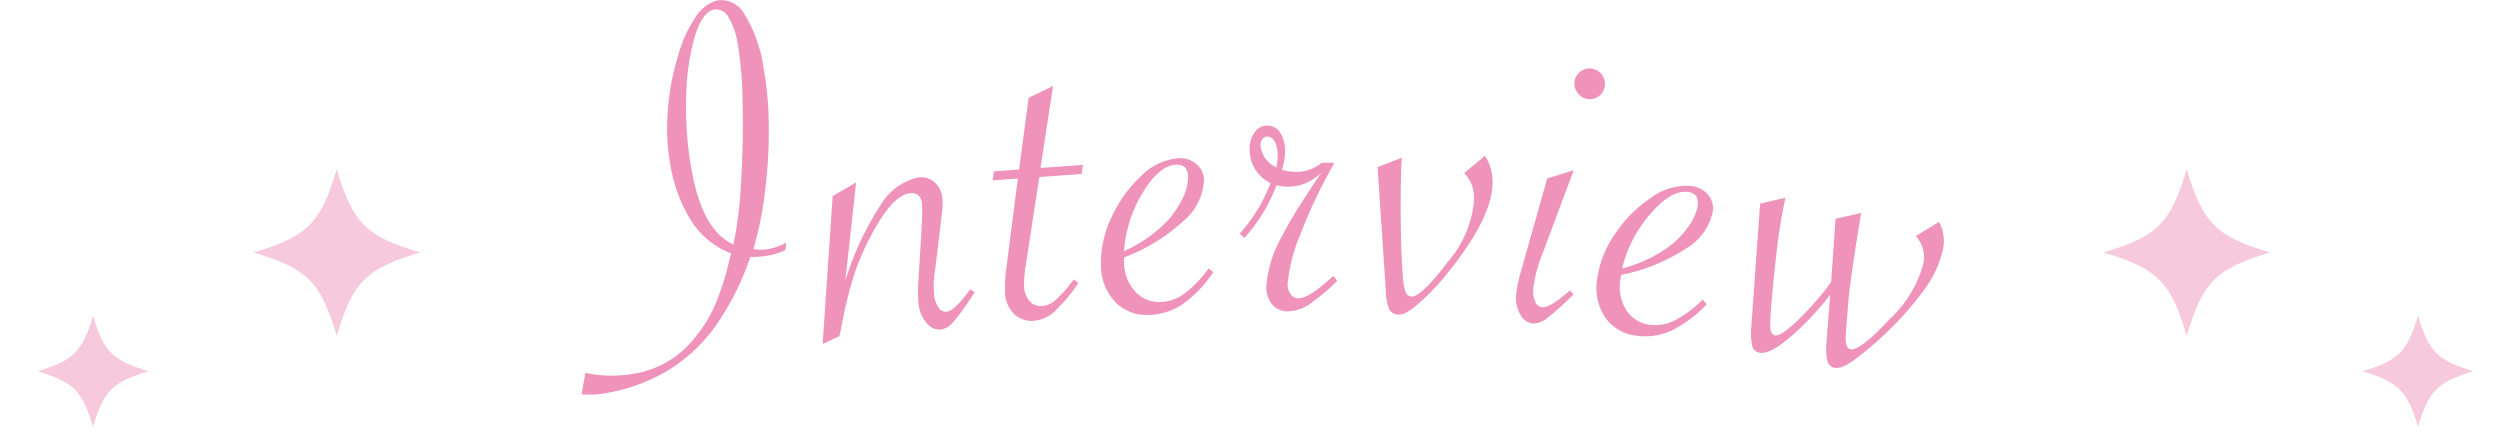 <svg xmlns="http://www.w3.org/2000/svg" xmlns:xlink="http://www.w3.org/1999/xlink" width="200" height="35" viewBox="0 0 200 35"><defs><clipPath id="a"><rect width="194.88" height="34.137" transform="translate(0 0)" fill="none"/></clipPath></defs><g transform="translate(-6569 -3501)"><rect width="200" height="35" transform="translate(6569 3501)" fill="none"/><g transform="translate(6572 3501)"><g clip-path="url(#a)"><path d="M43.526,31.536l.305-1.708a10.081,10.081,0,0,0,4.175.012A7.651,7.651,0,0,0,52.5,27.115,10.885,10.885,0,0,0,54.2,24.424a22.917,22.917,0,0,0,1.19-3.787l.1-.362a6.636,6.636,0,0,1-3.11-2.479,12.058,12.058,0,0,1-1.737-4.526,16.482,16.482,0,0,1-.225-4.29,19.282,19.282,0,0,1,.826-4.5A10.135,10.135,0,0,1,52.63,1.4,3,3,0,0,1,54.373.037a2.117,2.117,0,0,1,2.187,1.11A10.946,10.946,0,0,1,58.052,5.24,26.53,26.53,0,0,1,58.5,9.956a38.5,38.5,0,0,1-.3,5.356,27.112,27.112,0,0,1-.931,4.614,3.562,3.562,0,0,0,1.3-.021,4.7,4.7,0,0,0,1.335-.5L59.827,20a4.61,4.61,0,0,1-1.286.425,6.419,6.419,0,0,1-1.516.127,21.577,21.577,0,0,1-2.691,5.4,13.159,13.159,0,0,1-3.706,3.566,14.164,14.164,0,0,1-4.862,1.878,7.106,7.106,0,0,1-2.24.142M55.673,19.555A31.386,31.386,0,0,0,56.28,14.6q.2-3.1.127-6.306a30.788,30.788,0,0,0-.4-4.854,5.758,5.758,0,0,0-.755-2.1,1.086,1.086,0,0,0-1.14-.567q-.947.186-1.558,2.244a19.314,19.314,0,0,0-.663,5.106,27.65,27.65,0,0,0,.5,5.83q.9,4.552,3.287,5.6" fill="#ef93bb"/><path d="M62.812,27.506l.8-11.815,1.876-1.1-.859,7.868A23.456,23.456,0,0,1,67.392,16.5a4.709,4.709,0,0,1,3.04-2.3,1.65,1.65,0,0,1,1.313.359,1.929,1.929,0,0,1,.646,1.306,5.8,5.8,0,0,1-.064,1.383l-.1.9-.315,2.619-.11.838a8.587,8.587,0,0,0-.078,1.956,2.18,2.18,0,0,0,.36,1.045.69.69,0,0,0,.654.333q.645-.079,1.875-1.8l.369.252-.181.254a20.058,20.058,0,0,1-1.52,2.1,1.667,1.667,0,0,1-.982.617,1.311,1.311,0,0,1-1.174-.523,2.848,2.848,0,0,1-.648-1.582,11.581,11.581,0,0,1,.008-2.01l.274-4.518a11.182,11.182,0,0,0-.011-1.479.915.915,0,0,0-.311-.639.854.854,0,0,0-.653-.153q-1.438.176-3.167,3.517a19.884,19.884,0,0,0-1.331,3.134,38.71,38.71,0,0,0-1.011,4.2l-.119.585Z" fill="#ef93bb"/><path d="M80.144,14.16l-1.086,7.088a9,9,0,0,0-.134,1.652,1.939,1.939,0,0,0,.445,1.189,1.131,1.131,0,0,0,.975.392,1.789,1.789,0,0,0,1.013-.4,10.7,10.7,0,0,0,1.337-1.455l.233-.269.337.291a13.171,13.171,0,0,1-1.909,2.275,2.732,2.732,0,0,1-1.578.735,2.058,2.058,0,0,1-1.65-.543,2.483,2.483,0,0,1-.722-1.685,12.317,12.317,0,0,1,.148-2.326l.874-6.821-2.011.146.1-.723,2.01-.146.763-5.738,1.953-.942-1,6.556,3.393-.245-.1.722Z" fill="#ef93bb"/><path d="M93.681,21.472l.387.3a9.885,9.885,0,0,1-2.461,2.567,4.987,4.987,0,0,1-2.641.85A3.509,3.509,0,0,1,86.2,24.144a4.3,4.3,0,0,1-1.122-2.969,8.334,8.334,0,0,1,.876-3.861,10.314,10.314,0,0,1,2.4-3.289,4.626,4.626,0,0,1,2.929-1.363,2.033,2.033,0,0,1,1.433.459,1.673,1.673,0,0,1,.6,1.284,4.514,4.514,0,0,1-1.661,3.287,14.576,14.576,0,0,1-4.719,2.9,2.86,2.86,0,0,0-.009.378,3.456,3.456,0,0,0,.871,2.336,2.6,2.6,0,0,0,2.085.848,3.384,3.384,0,0,0,1.891-.679,9.211,9.211,0,0,0,1.912-2m-6.766-1.384a11.274,11.274,0,0,0,3.413-2.354,7.691,7.691,0,0,0,1.266-1.847,3.832,3.832,0,0,0,.448-1.757q-.03-.987-.933-.959-1.364.044-2.692,2.238a10.326,10.326,0,0,0-1.5,4.679" fill="#ef93bb"/><path d="M96.177,18.69a12.753,12.753,0,0,0,2.464-4.044,2.958,2.958,0,0,1-1.668-2.729,2.193,2.193,0,0,1,.415-1.359,1.216,1.216,0,0,1,1.014-.513,1.2,1.2,0,0,1,1.022.589,2.6,2.6,0,0,1,.381,1.507,5.227,5.227,0,0,1-.249,1.445,4.131,4.131,0,0,0,1.027.16,3.084,3.084,0,0,0,2.151-.73l1.008.012-.151.292a40.135,40.135,0,0,0-2.554,5.418,13.139,13.139,0,0,0-1.024,3.987,1.282,1.282,0,0,0,.242.812.751.751,0,0,0,.605.333q.861.01,2.794-1.793l.331.381a14.9,14.9,0,0,1-1.846,1.595,3.444,3.444,0,0,1-2.089.857,1.623,1.623,0,0,1-1.285-.561,2.2,2.2,0,0,1-.454-1.5,9.4,9.4,0,0,1,1.265-3.974q.453-.9,1.159-2.044t1.776-2.729l.213-.292a4.644,4.644,0,0,1-1.344.876,3.788,3.788,0,0,1-1.462.245,3.266,3.266,0,0,1-.8-.114,12.9,12.9,0,0,1-2.57,4.21Zm2.941-5.3a5.654,5.654,0,0,0,.094-.881,2.323,2.323,0,0,0-.227-1.158.712.712,0,0,0-.615-.427.46.46,0,0,0-.369.2.775.775,0,0,0-.164.492,2.162,2.162,0,0,0,1.281,1.779" fill="#ef93bb"/><path d="M107.206,13.368l1.936-.751-.031.545q-.112,3.065-.013,6.456.066,1.77.143,2.626a3.713,3.713,0,0,0,.228,1.16.511.511,0,0,0,.444.319q.775.045,2.937-2.8a8.685,8.685,0,0,0,2.057-4.7,3.755,3.755,0,0,0-.115-1.3,2.951,2.951,0,0,0-.652-1.079l1.656-1.377a3.772,3.772,0,0,1,.6,2.39q-.16,2.789-3.735,7.168a18.673,18.673,0,0,1-2.28,2.35,6.08,6.08,0,0,1-.888.633,1.223,1.223,0,0,1-.651.162.788.788,0,0,1-.711-.44,4.362,4.362,0,0,1-.269-1.53Z" fill="#ef93bb"/><path d="M122.9,13.618l-2.507,6.7a10.99,10.99,0,0,0-.723,2.672A2.25,2.25,0,0,0,119.8,24.1a.687.687,0,0,0,.565.477q.648.063,2.219-1.346l.306.325-.231.21a20.352,20.352,0,0,1-1.939,1.721,1.672,1.672,0,0,1-1.093.389,1.312,1.312,0,0,1-1.033-.764,2.856,2.856,0,0,1-.29-1.685,12.3,12.3,0,0,1,.443-1.96l2.027-7.187Zm1.4-8.133a1.233,1.233,0,0,1,.654,2.173,1.17,1.17,0,0,1-.891.272,1.185,1.185,0,0,1-.821-.46A1.208,1.208,0,0,1,124.3,5.485" fill="#ef93bb"/><path d="M133.212,23.973l.332.363a9.869,9.869,0,0,1-2.853,2.123,4.987,4.987,0,0,1-2.745.4,3.5,3.5,0,0,1-2.551-1.492,4.3,4.3,0,0,1-.615-3.114,8.361,8.361,0,0,1,1.506-3.662,10.309,10.309,0,0,1,2.909-2.846,4.641,4.641,0,0,1,3.116-.857,2.025,2.025,0,0,1,1.336.691,1.676,1.676,0,0,1,.375,1.365,4.517,4.517,0,0,1-2.184,2.965,14.564,14.564,0,0,1-5.135,2.076,3.079,3.079,0,0,0-.072.372A3.455,3.455,0,0,0,127.1,24.8a2.6,2.6,0,0,0,1.915,1.183,3.386,3.386,0,0,0,1.977-.356,9.2,9.2,0,0,0,2.217-1.658m-6.441-2.488a11.262,11.262,0,0,0,3.757-1.755,7.671,7.671,0,0,0,1.554-1.611,3.833,3.833,0,0,0,.735-1.658q.132-.978-.762-1.1-1.351-.183-3.026,1.76a10.315,10.315,0,0,0-2.258,4.365" fill="#ef93bb"/><path d="M137.81,16.291l2.022-.473-.074.371-.033.164q-.294,1.462-.463,2.734t-.41,3.644q-.257,2.776-.232,3.4t.374.7q.453.09,1.774-1.155a24.552,24.552,0,0,0,2.721-3.1l.353-5.069,2.042-.468-.082.519q-.72,4.438-.918,6.39-.038.507-.085,1.064c-.031.372-.058.663-.078.873s-.038.454-.05.729-.021.456-.023.542c.018.475.152.737.4.787q.741.148,3.143-2.433a9.345,9.345,0,0,0,2.629-4.248,2.507,2.507,0,0,0-.551-2.38l1.854-1.127a3.2,3.2,0,0,1,.291,2.285,8.445,8.445,0,0,1-1.459,3.112,24.851,24.851,0,0,1-3.209,3.618,26.343,26.343,0,0,1-2.27,1.922q-1.113.848-1.689.732a.745.745,0,0,1-.6-.558,4.5,4.5,0,0,1-.063-1.5l.286-3.776a22.893,22.893,0,0,1-2.764,3q-1.969,1.811-2.9,1.625a.7.7,0,0,1-.562-.509,5.135,5.135,0,0,1-.088-1.485Z" fill="#ef93bb"/><path d="M30.6,20.2c-4.32,1.292-5.368,2.34-6.66,6.66-1.292-4.32-2.34-5.368-6.66-6.66,4.32-1.292,5.368-2.34,6.66-6.66,1.292,4.32,2.34,5.368,6.66,6.66" fill="#f7c9dd"/><path d="M8.88,29.7c-2.88.862-3.578,1.56-4.44,4.44C3.578,31.257,2.88,30.559,0,29.7c2.88-.862,3.578-1.56,4.44-4.44C5.3,28.137,6,28.835,8.88,29.7" fill="#f7c9dd"/><path d="M165.28,20.2c4.32,1.292,5.368,2.34,6.66,6.66,1.292-4.32,2.34-5.368,6.66-6.66-4.32-1.292-5.368-2.34-6.66-6.66-1.292,4.32-2.34,5.368-6.66,6.66" fill="#f7c9dd"/><path d="M186,29.7c2.88.862,3.578,1.56,4.44,4.44.862-2.88,1.56-3.578,4.44-4.44-2.88-.862-3.578-1.56-4.44-4.44-.862,2.88-1.56,3.578-4.44,4.44" fill="#f7c9dd"/></g></g></g></svg>